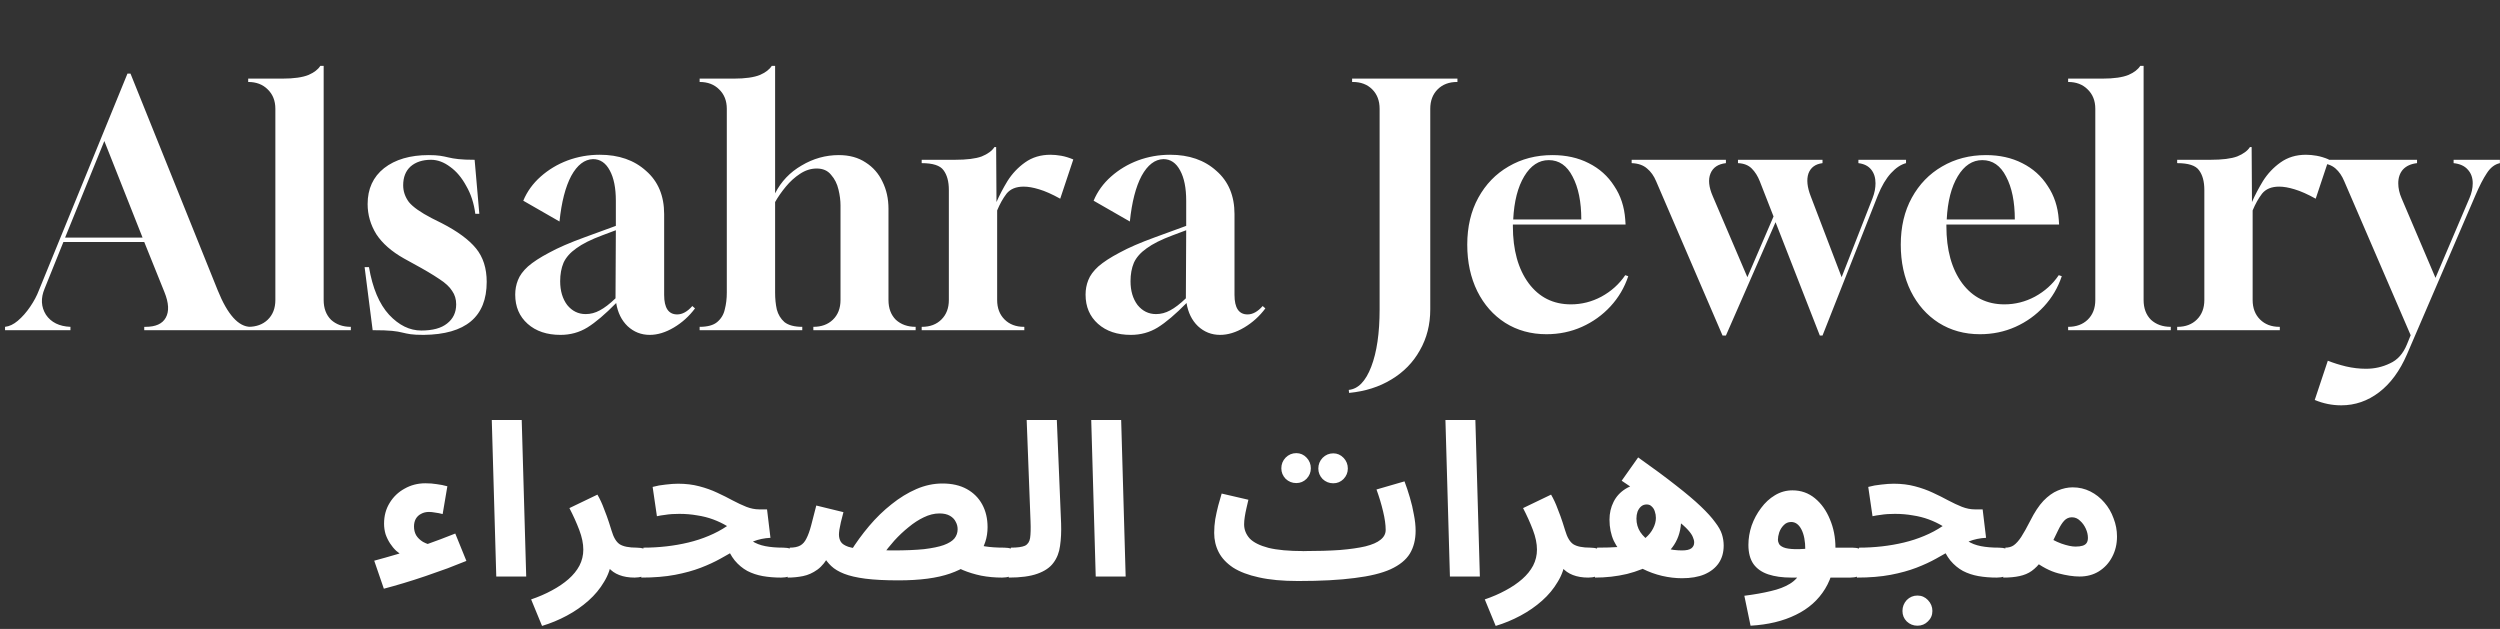 <svg xmlns="http://www.w3.org/2000/svg" fill="none" viewBox="0 0 477 120" height="120" width="477">
<rect x="0" y="0" width="477" height="120" fill="#333333" stroke="none"/>
<path fill="white" d="M76.91 106.002C76.475 105.784 76.04 105.485 75.605 105.104C75.169 104.696 74.775 104.22 74.421 103.676C74.068 103.132 73.782 102.547 73.565 101.922C73.374 101.269 73.279 100.602 73.279 99.922C73.279 98.426 73.633 97.107 74.34 95.965C75.047 94.795 75.999 93.884 77.196 93.231C78.393 92.551 79.712 92.211 81.153 92.211C81.942 92.211 82.663 92.266 83.316 92.374C83.996 92.456 84.676 92.592 85.356 92.782L84.458 98.086C83.969 97.95 83.493 97.855 83.03 97.801C82.595 97.719 82.201 97.678 81.847 97.678C81.276 97.678 80.773 97.801 80.338 98.046C79.902 98.263 79.562 98.59 79.317 99.025C79.1 99.433 78.991 99.909 78.991 100.453C78.991 101.078 79.127 101.636 79.399 102.126C79.698 102.615 80.133 103.037 80.705 103.39C81.303 103.717 82.037 103.975 82.908 104.166L76.91 106.002ZM73.238 112.326L71.402 106.981C72.817 106.6 74.353 106.165 76.013 105.675C77.672 105.158 79.413 104.574 81.235 103.921C83.085 103.268 84.962 102.561 86.865 101.799L88.987 107.022C87.899 107.457 86.689 107.933 85.356 108.45C84.023 108.939 82.636 109.429 81.194 109.918C79.753 110.408 78.352 110.857 76.992 111.265C75.632 111.673 74.381 112.026 73.238 112.326ZM94.688 110L93.831 80.134H99.543L100.4 110H94.688ZM103.421 119.425L101.34 114.366C102.782 113.876 104.101 113.305 105.298 112.652C106.522 111.999 107.583 111.278 108.48 110.49C109.378 109.701 110.071 108.844 110.561 107.919C111.051 106.967 111.295 105.947 111.295 104.859C111.295 103.717 111.037 102.466 110.52 101.106C110.003 99.746 109.378 98.358 108.643 96.944L113.988 94.374C114.478 95.217 114.899 96.128 115.253 97.107C115.634 98.059 115.947 98.916 116.191 99.678C116.436 100.439 116.599 100.956 116.681 101.228C117.062 102.534 117.579 103.404 118.231 103.839C118.911 104.274 119.999 104.492 121.495 104.492C122.529 104.492 123.263 104.764 123.699 105.308C124.161 105.825 124.392 106.478 124.392 107.266C124.392 108.11 124.107 108.817 123.535 109.388C122.964 109.932 122.148 110.204 121.087 110.204C119.972 110.204 118.993 110.041 118.15 109.714C117.307 109.388 116.627 108.912 116.11 108.286C115.62 107.661 115.307 106.926 115.171 106.083L116.681 106.94C116.518 108.382 116.042 109.742 115.253 111.02C114.491 112.326 113.499 113.522 112.275 114.61C111.051 115.698 109.677 116.65 108.154 117.466C106.631 118.282 105.053 118.935 103.421 119.425ZM149.043 110.204C147.792 110.204 146.623 110.109 145.535 109.918C144.474 109.728 143.495 109.402 142.597 108.939C141.699 108.45 140.897 107.783 140.19 106.94C139.51 106.097 138.939 105.036 138.476 103.758L141.699 101.187C142.189 102.058 142.787 102.738 143.495 103.227C144.202 103.69 145.045 104.016 146.024 104.206C147.003 104.397 148.146 104.492 149.451 104.492C150.485 104.492 151.219 104.764 151.655 105.308C152.09 105.825 152.307 106.478 152.307 107.266C152.307 108.11 152.022 108.817 151.451 109.388C150.907 109.932 150.104 110.204 149.043 110.204ZM122.36 110.204L122.768 104.492C124.237 104.492 125.692 104.41 127.134 104.247C128.575 104.084 129.976 103.839 131.336 103.513C132.696 103.186 133.988 102.765 135.212 102.248C136.463 101.731 137.633 101.106 138.721 100.371C137.905 99.882 137.021 99.46 136.069 99.106C135.117 98.753 134.097 98.494 133.009 98.331C131.948 98.141 130.819 98.046 129.623 98.046C129.187 98.046 128.725 98.059 128.235 98.086C127.773 98.114 127.297 98.168 126.807 98.25C126.318 98.304 125.828 98.386 125.339 98.494L124.523 92.905C125.311 92.687 126.141 92.538 127.011 92.456C127.909 92.347 128.698 92.293 129.378 92.293C130.847 92.293 132.193 92.456 133.417 92.782C134.668 93.109 135.811 93.517 136.844 94.006C137.905 94.496 138.884 94.986 139.782 95.475C140.707 95.965 141.577 96.373 142.393 96.699C143.236 97.026 144.052 97.189 144.841 97.189H146.351L147.003 102.615C145.834 102.67 144.732 102.901 143.699 103.309C142.692 103.69 141.686 104.179 140.679 104.778C139.7 105.349 138.639 105.947 137.497 106.573C136.382 107.198 135.117 107.783 133.703 108.327C132.288 108.871 130.656 109.32 128.807 109.674C126.957 110.027 124.808 110.204 122.36 110.204ZM191.202 110.204C189.815 110.204 188.482 110.082 187.204 109.837C185.925 109.565 184.769 109.211 183.736 108.776C182.729 108.341 181.9 107.851 181.247 107.307L184.919 103.35C185.898 103.758 186.904 104.057 187.938 104.247C188.972 104.41 190.196 104.492 191.61 104.492C192.644 104.492 193.378 104.764 193.813 105.308C194.276 105.825 194.507 106.478 194.507 107.266C194.507 108.11 194.221 108.817 193.65 109.388C193.079 109.932 192.263 110.204 191.202 110.204ZM171.414 110.734C168.884 110.734 166.776 110.626 165.09 110.408C163.431 110.19 162.084 109.878 161.051 109.47C160.017 109.062 159.201 108.572 158.603 108.001C158.004 107.43 157.515 106.804 157.134 106.124L158.276 105.798C157.596 107.103 156.821 108.069 155.951 108.694C155.08 109.32 154.169 109.728 153.217 109.918C152.265 110.109 151.286 110.204 150.28 110.204L150.688 104.492C151.531 104.492 152.197 104.356 152.687 104.084C153.176 103.812 153.571 103.363 153.87 102.738C154.196 102.112 154.496 101.282 154.768 100.249C155.04 99.215 155.366 97.95 155.747 96.454L160.928 97.719C160.738 98.454 160.575 99.093 160.439 99.637C160.33 100.181 160.235 100.657 160.153 101.065C160.099 101.446 160.072 101.758 160.072 102.003C160.072 102.52 160.194 102.982 160.439 103.39C160.684 103.771 161.16 104.084 161.867 104.329C162.574 104.546 163.608 104.723 164.968 104.859C166.355 104.968 168.164 105.022 170.394 105.022C172.76 105.022 174.732 104.941 176.31 104.778C177.888 104.587 179.139 104.329 180.064 104.002C181.016 103.649 181.696 103.227 182.104 102.738C182.512 102.221 182.716 101.636 182.716 100.983C182.716 100.466 182.593 99.99 182.348 99.555C182.131 99.093 181.764 98.712 181.247 98.413C180.73 98.114 180.064 97.964 179.248 97.964C178.268 97.964 177.276 98.209 176.269 98.698C175.29 99.161 174.324 99.786 173.372 100.575C172.42 101.337 171.509 102.194 170.639 103.146C169.796 104.098 169.034 105.05 168.354 106.002L162.234 105.308C163.295 103.594 164.492 101.949 165.824 100.371C167.157 98.794 168.585 97.406 170.108 96.21C171.632 94.986 173.209 94.02 174.841 93.313C176.473 92.606 178.132 92.252 179.819 92.252C181.641 92.252 183.192 92.606 184.47 93.313C185.748 94.02 186.728 94.999 187.408 96.25C188.088 97.502 188.428 98.943 188.428 100.575C188.428 102.561 187.856 104.315 186.714 105.838C185.599 107.362 183.79 108.558 181.288 109.429C178.812 110.299 175.521 110.734 171.414 110.734ZM192.463 110.204L192.871 104.492C194.122 104.492 195.02 104.37 195.564 104.125C196.108 103.853 196.434 103.363 196.543 102.656C196.652 101.922 196.679 100.861 196.625 99.474L195.89 80.134H201.643L202.459 99.882C202.513 101.459 202.445 102.887 202.255 104.166C202.092 105.417 201.67 106.491 200.99 107.389C200.337 108.286 199.317 108.98 197.93 109.47C196.57 109.959 194.748 110.204 192.463 110.204ZM209.063 110L208.207 80.134H213.919L214.775 110H209.063ZM247.701 110.857L248.762 105.145C251.4 105.145 253.698 105.077 255.657 104.941C257.615 104.778 259.234 104.546 260.512 104.247C261.818 103.921 262.783 103.499 263.409 102.982C264.062 102.466 264.388 101.84 264.388 101.106C264.388 100.126 264.225 98.957 263.898 97.597C263.572 96.21 263.15 94.809 262.634 93.394L267.978 91.844C268.332 92.769 268.672 93.789 268.998 94.904C269.325 95.992 269.583 97.094 269.774 98.209C269.991 99.297 270.1 100.317 270.1 101.269C270.1 102.955 269.733 104.41 268.998 105.634C268.264 106.831 267.04 107.824 265.326 108.613C263.64 109.374 261.355 109.932 258.472 110.286C255.589 110.666 251.998 110.857 247.701 110.857ZM247.66 110.857C244.722 110.857 242.234 110.626 240.194 110.163C238.181 109.728 236.535 109.102 235.257 108.286C234.006 107.443 233.094 106.464 232.523 105.349C231.952 104.234 231.666 103.01 231.666 101.677C231.666 100.806 231.734 99.936 231.87 99.066C232.034 98.168 232.224 97.298 232.442 96.454C232.686 95.611 232.904 94.85 233.094 94.17L238.194 95.353C238.086 95.842 237.963 96.373 237.827 96.944C237.691 97.515 237.582 98.073 237.501 98.617C237.419 99.134 237.378 99.61 237.378 100.045C237.378 101.051 237.732 101.949 238.439 102.738C239.174 103.499 240.37 104.098 242.03 104.533C243.689 104.941 245.919 105.145 248.721 105.145L249.537 109.551L247.66 110.857ZM254.392 92.211C253.603 92.211 252.923 91.939 252.352 91.395C251.808 90.824 251.536 90.158 251.536 89.396C251.536 88.607 251.808 87.927 252.352 87.356C252.923 86.785 253.603 86.499 254.392 86.499C255.154 86.499 255.806 86.785 256.35 87.356C256.894 87.927 257.166 88.607 257.166 89.396C257.166 90.158 256.894 90.824 256.35 91.395C255.806 91.939 255.154 92.211 254.392 92.211ZM247.334 92.17C246.545 92.17 245.865 91.898 245.294 91.354C244.75 90.783 244.478 90.117 244.478 89.355C244.478 88.566 244.75 87.886 245.294 87.315C245.865 86.744 246.545 86.458 247.334 86.458C248.095 86.458 248.748 86.744 249.292 87.315C249.836 87.886 250.108 88.566 250.108 89.355C250.108 90.117 249.836 90.783 249.292 91.354C248.748 91.898 248.095 92.17 247.334 92.17ZM276.645 110L275.788 80.134H281.5L282.357 110H276.645ZM285.378 119.425L283.297 114.366C284.739 113.876 286.058 113.305 287.255 112.652C288.479 111.999 289.54 111.278 290.437 110.49C291.335 109.701 292.028 108.844 292.518 107.919C293.008 106.967 293.252 105.947 293.252 104.859C293.252 103.717 292.994 102.466 292.477 101.106C291.96 99.746 291.335 98.358 290.6 96.944L295.945 94.374C296.435 95.217 296.856 96.128 297.21 97.107C297.591 98.059 297.904 98.916 298.148 99.678C298.393 100.439 298.556 100.956 298.638 101.228C299.019 102.534 299.536 103.404 300.188 103.839C300.868 104.274 301.956 104.492 303.452 104.492C304.486 104.492 305.22 104.764 305.656 105.308C306.118 105.825 306.349 106.478 306.349 107.266C306.349 108.11 306.064 108.817 305.492 109.388C304.921 109.932 304.105 110.204 303.044 110.204C301.929 110.204 300.95 110.041 300.107 109.714C299.264 109.388 298.584 108.912 298.067 108.286C297.577 107.661 297.264 106.926 297.128 106.083L298.638 106.94C298.475 108.382 297.999 109.742 297.21 111.02C296.448 112.326 295.456 113.522 294.232 114.61C293.008 115.698 291.634 116.65 290.111 117.466C288.588 118.282 287.01 118.935 285.378 119.425ZM320.923 110.326C319.699 110.326 318.434 110.177 317.128 109.878C315.85 109.578 314.612 109.13 313.415 108.531C312.219 107.933 311.144 107.185 310.192 106.287C309.24 105.39 308.479 104.356 307.907 103.186C307.363 101.99 307.091 100.643 307.091 99.147C307.091 97.923 307.35 96.794 307.867 95.761C308.383 94.727 309.145 93.898 310.151 93.272C311.185 92.619 312.436 92.293 313.905 92.293C315.292 92.293 316.489 92.633 317.495 93.313C318.529 93.966 319.331 94.822 319.903 95.883C320.474 96.917 320.759 98.005 320.759 99.147C320.759 100.97 320.311 102.574 319.413 103.962C318.515 105.322 317.278 106.464 315.7 107.389C314.15 108.314 312.395 109.021 310.437 109.51C308.479 109.973 306.439 110.204 304.317 110.204L304.725 104.492C306.275 104.492 307.622 104.451 308.764 104.37C309.934 104.288 310.94 104.111 311.783 103.839C312.627 103.567 313.361 103.159 313.987 102.615C314.612 102.071 315.088 101.473 315.415 100.82C315.768 100.14 315.945 99.474 315.945 98.821C315.945 98.386 315.877 97.978 315.741 97.597C315.632 97.216 315.442 96.903 315.17 96.658C314.925 96.386 314.599 96.25 314.191 96.25C313.755 96.25 313.388 96.386 313.089 96.658C312.817 96.903 312.599 97.23 312.436 97.638C312.3 98.046 312.232 98.481 312.232 98.943C312.232 99.895 312.477 100.752 312.967 101.514C313.483 102.275 314.163 102.914 315.007 103.431C315.85 103.948 316.775 104.342 317.781 104.614C318.815 104.886 319.862 105.022 320.923 105.022C321.766 105.022 322.364 104.886 322.718 104.614C323.071 104.342 323.248 103.975 323.248 103.513C323.248 103.186 323.167 102.846 323.003 102.493C322.867 102.112 322.555 101.65 322.065 101.106C321.575 100.562 320.827 99.895 319.821 99.106C318.815 98.29 317.468 97.284 315.782 96.087C314.095 94.89 311.974 93.435 309.417 91.722L312.559 87.274C315.442 89.314 317.849 91.096 319.78 92.619C321.739 94.142 323.316 95.475 324.513 96.618C325.71 97.76 326.621 98.766 327.247 99.637C327.899 100.48 328.335 101.255 328.552 101.962C328.77 102.67 328.879 103.377 328.879 104.084C328.879 105.39 328.566 106.505 327.94 107.43C327.315 108.354 326.403 109.075 325.207 109.592C324.037 110.082 322.609 110.326 320.923 110.326ZM334.004 119.384L332.821 113.672C334.752 113.427 336.439 113.128 337.88 112.774C339.322 112.448 340.532 111.986 341.511 111.387C342.491 110.789 343.225 109.973 343.715 108.939C344.204 107.878 344.449 106.518 344.449 104.859C344.449 103.254 344.204 101.976 343.715 101.024C343.225 100.072 342.572 99.596 341.756 99.596C341.185 99.596 340.709 99.8 340.328 100.208C339.947 100.589 339.662 101.051 339.471 101.595C339.308 102.112 339.227 102.574 339.227 102.982C339.227 103.227 339.295 103.486 339.431 103.758C339.567 104.03 339.866 104.261 340.328 104.451C340.791 104.642 341.511 104.75 342.491 104.778C343.497 104.805 344.857 104.71 346.571 104.492H353.425C354.459 104.492 355.193 104.764 355.628 105.308C356.091 105.825 356.322 106.478 356.322 107.266C356.322 108.11 356.036 108.817 355.465 109.388C354.894 109.932 354.078 110.204 353.017 110.204H341.797C340.083 110.204 338.615 110 337.391 109.592C336.167 109.184 335.228 108.531 334.575 107.634C333.923 106.709 333.596 105.485 333.596 103.962C333.596 102.738 333.8 101.514 334.208 100.29C334.643 99.066 335.242 97.95 336.003 96.944C336.765 95.91 337.649 95.094 338.655 94.496C339.689 93.87 340.804 93.558 342.001 93.558C343.633 93.558 345.061 94.061 346.285 95.067C347.509 96.074 348.461 97.406 349.141 99.066C349.848 100.725 350.202 102.534 350.202 104.492C350.202 107.566 349.549 110.177 348.243 112.326C346.938 114.474 345.075 116.134 342.654 117.303C340.233 118.5 337.35 119.194 334.004 119.384ZM380.982 110.204C379.731 110.204 378.561 110.109 377.473 109.918C376.412 109.728 375.433 109.402 374.536 108.939C373.638 108.45 372.836 107.783 372.128 106.94C371.448 106.097 370.877 105.036 370.415 103.758L373.638 101.187C374.128 102.058 374.726 102.738 375.433 103.227C376.14 103.69 376.984 104.016 377.963 104.206C378.942 104.397 380.084 104.492 381.39 104.492C382.424 104.492 383.158 104.764 383.593 105.308C384.028 105.825 384.246 106.478 384.246 107.266C384.246 108.11 383.96 108.817 383.389 109.388C382.845 109.932 382.043 110.204 380.982 110.204ZM354.299 110.204L354.707 104.492C356.176 104.492 357.631 104.41 359.072 104.247C360.514 104.084 361.915 103.839 363.275 103.513C364.635 103.186 365.927 102.765 367.151 102.248C368.402 101.731 369.572 101.106 370.66 100.371C369.844 99.882 368.96 99.46 368.008 99.106C367.056 98.753 366.036 98.494 364.948 98.331C363.887 98.141 362.758 98.046 361.561 98.046C361.126 98.046 360.664 98.059 360.174 98.086C359.712 98.114 359.236 98.168 358.746 98.25C358.256 98.304 357.767 98.386 357.277 98.494L356.461 92.905C357.25 92.687 358.08 92.538 358.95 92.456C359.848 92.347 360.636 92.293 361.316 92.293C362.785 92.293 364.132 92.456 365.356 92.782C366.607 93.109 367.749 93.517 368.783 94.006C369.844 94.496 370.823 94.986 371.72 95.475C372.645 95.965 373.516 96.373 374.332 96.699C375.175 97.026 375.991 97.189 376.78 97.189H378.289L378.942 102.615C377.772 102.67 376.671 102.901 375.637 103.309C374.631 103.69 373.624 104.179 372.618 104.778C371.639 105.349 370.578 105.947 369.436 106.573C368.32 107.198 367.056 107.783 365.641 108.327C364.227 108.871 362.595 109.32 360.745 109.674C358.896 110.027 356.747 110.204 354.299 110.204ZM365.845 119.384C365.056 119.384 364.376 119.112 363.805 118.568C363.261 118.024 362.989 117.358 362.989 116.569C362.989 115.78 363.261 115.086 363.805 114.488C364.376 113.917 365.056 113.631 365.845 113.631C366.634 113.631 367.3 113.917 367.844 114.488C368.416 115.086 368.701 115.78 368.701 116.569C368.701 117.358 368.416 118.024 367.844 118.568C367.3 119.112 366.634 119.384 365.845 119.384ZM382.218 110.204L382.626 104.492C383.252 104.492 383.782 104.342 384.217 104.043C384.68 103.717 385.156 103.186 385.645 102.452C386.135 101.69 386.706 100.67 387.359 99.392C388.175 97.76 389.018 96.482 389.888 95.557C390.786 94.632 391.697 93.979 392.622 93.598C393.574 93.19 394.526 92.986 395.478 92.986C396.675 92.986 397.79 93.245 398.824 93.762C399.857 94.278 400.755 94.986 401.516 95.883C402.278 96.754 402.863 97.76 403.271 98.902C403.706 100.018 403.924 101.174 403.924 102.37C403.924 103.812 403.611 105.118 402.985 106.287C402.387 107.43 401.544 108.341 400.456 109.021C399.395 109.674 398.171 110 396.784 110C395.614 110 394.254 109.796 392.704 109.388C391.153 108.98 389.521 108.123 387.808 106.818L389.888 101.881C391.112 102.724 392.255 103.336 393.316 103.717C394.404 104.098 395.301 104.288 396.008 104.288C396.552 104.288 397.001 104.234 397.355 104.125C397.708 104.016 397.967 103.839 398.13 103.594C398.293 103.35 398.375 103.023 398.375 102.615C398.375 102.044 398.239 101.459 397.967 100.861C397.695 100.262 397.328 99.759 396.865 99.351C396.43 98.916 395.913 98.698 395.315 98.698C394.744 98.698 394.254 98.916 393.846 99.351C393.465 99.759 393.084 100.358 392.704 101.146C392.35 101.908 391.915 102.806 391.398 103.839C390.772 105.09 390.16 106.138 389.562 106.981C388.964 107.797 388.324 108.45 387.644 108.939C386.992 109.402 386.216 109.728 385.319 109.918C384.448 110.109 383.415 110.204 382.218 110.204Z"></path>
<path fill="white" d="M0.961 63V62.36C1.772 62.275 2.583 61.891 3.393 61.208C4.247 60.483 5.036 59.587 5.761 58.52C6.487 57.453 7.042 56.408 7.426 55.384L24.322 14.04H24.898L41.538 55.384C43.415 60.035 45.505 62.36 47.809 62.36H48.002V63H27.521V62.36H27.777C29.698 62.36 30.977 61.784 31.617 60.632C32.3 59.437 32.215 57.795 31.361 55.704L27.521 46.168H12.098L8.514 55.064C7.745 56.899 7.831 58.563 8.77 60.056C9.751 61.507 11.308 62.275 13.441 62.36V63H0.961ZM12.418 45.336H27.201L19.905 26.904L12.418 45.336ZM47.355 63V62.36C48.891 62.36 50.128 61.912 51.067 61.016C52.048 60.077 52.539 58.819 52.539 57.24V20.76C52.539 19.224 52.048 17.987 51.067 17.048C50.128 16.109 48.891 15.64 47.355 15.64V15H53.883C56.059 15 57.723 14.765 58.875 14.296C59.942 13.827 60.688 13.251 61.115 12.568H61.755V57.24C61.755 58.819 62.224 60.077 63.163 61.016C64.144 61.912 65.403 62.36 66.939 62.36V63H47.355ZM80.831 63.896C79.722 63.896 78.89 63.853 78.335 63.768C77.78 63.683 77.247 63.576 76.735 63.448C76.266 63.32 75.626 63.213 74.815 63.128C74.004 63.043 72.767 63 71.103 63L69.567 50.968H70.399C71.082 54.979 72.362 58.008 74.239 60.056C76.116 62.061 78.164 63.064 80.383 63.064C82.559 63.064 84.202 62.616 85.311 61.72C86.463 60.824 87.039 59.608 87.039 58.072C87.039 57.091 86.783 56.237 86.271 55.512C85.802 54.744 84.97 53.976 83.775 53.208C82.58 52.397 80.959 51.437 78.911 50.328L77.055 49.304C74.708 47.981 72.959 46.445 71.807 44.696C70.698 42.904 70.143 40.984 70.143 38.936C70.143 36.035 71.188 33.752 73.279 32.088C75.412 30.424 78.25 29.592 81.791 29.592C82.687 29.592 83.412 29.635 83.967 29.72C84.522 29.805 85.055 29.912 85.567 30.04C86.079 30.168 86.719 30.275 87.487 30.36C88.255 30.445 89.279 30.488 90.559 30.488L91.455 40.792H90.687C90.431 38.787 89.855 37.016 88.959 35.48C88.106 33.901 87.082 32.685 85.887 31.832C84.692 30.936 83.476 30.488 82.239 30.488C80.618 30.488 79.316 30.915 78.335 31.768C77.396 32.621 76.927 33.816 76.927 35.352C76.927 36.504 77.29 37.571 78.015 38.552C78.783 39.491 80.234 40.515 82.367 41.624L84.287 42.584C87.274 44.12 89.45 45.72 90.815 47.384C92.18 49.048 92.863 51.181 92.863 53.784C92.863 60.44 88.852 63.811 80.831 63.896ZM106.944 63.896C104.341 63.896 102.251 63.192 100.672 61.784C99.093 60.376 98.304 58.52 98.304 56.216C98.304 55.235 98.475 54.317 98.816 53.464C99.157 52.568 99.797 51.693 100.736 50.84C101.717 49.987 103.061 49.112 104.768 48.216C106.475 47.277 108.736 46.296 111.552 45.272L117.504 43.096V38.296C117.504 35.864 117.12 33.944 116.352 32.536C115.584 31.085 114.517 30.36 113.152 30.36C111.531 30.403 110.144 31.469 108.992 33.56C107.883 35.651 107.136 38.552 106.752 42.264L99.84 38.296C100.565 36.547 101.675 35.011 103.168 33.688C104.661 32.365 106.368 31.341 108.288 30.616C110.251 29.891 112.299 29.528 114.432 29.528C118.059 29.528 121.003 30.552 123.264 32.6C125.568 34.605 126.72 37.357 126.72 40.856V56.28C126.72 58.755 127.552 59.992 129.216 59.992C130.197 59.992 131.157 59.459 132.096 58.392L132.608 58.84C131.499 60.333 130.155 61.549 128.576 62.488C126.997 63.427 125.461 63.896 123.968 63.896C122.347 63.896 120.939 63.341 119.744 62.232C118.592 61.123 117.867 59.651 117.568 57.816C115.477 59.949 113.643 61.507 112.064 62.488C110.528 63.427 108.821 63.896 106.944 63.896ZM111.744 59.928C112.683 59.928 113.579 59.693 114.432 59.224C115.328 58.755 116.331 57.987 117.44 56.92L117.504 43.928L114.944 44.888C112.768 45.699 111.104 46.531 109.952 47.384C108.8 48.195 107.989 49.112 107.52 50.136C107.093 51.16 106.88 52.333 106.88 53.656C106.88 55.491 107.328 57.005 108.224 58.2C109.163 59.352 110.336 59.928 111.744 59.928ZM133.49 63V62.36C134.983 62.36 136.093 62.061 136.818 61.464C137.586 60.824 138.077 60.013 138.29 59.032C138.546 58.051 138.674 56.984 138.674 55.832V20.76C138.674 19.224 138.183 17.987 137.202 17.048C136.263 16.109 135.026 15.64 133.49 15.64V15H140.018C142.194 15 143.858 14.765 145.01 14.296C146.077 13.827 146.823 13.251 147.25 12.568H147.89V36.888C149.042 34.627 150.727 32.856 152.946 31.576C155.165 30.253 157.533 29.592 160.05 29.592C162.055 29.592 163.762 30.061 165.17 31C166.578 31.896 167.645 33.112 168.37 34.648C169.138 36.184 169.522 37.912 169.522 39.832V57.24C169.522 58.819 169.991 60.077 170.93 61.016C171.911 61.912 173.17 62.36 174.706 62.36V63H155.186V62.36C156.722 62.36 157.959 61.912 158.898 61.016C159.879 60.077 160.37 58.819 160.37 57.24V39.192C160.37 38.253 160.242 37.251 159.986 36.184C159.73 35.075 159.261 34.136 158.578 33.368C157.938 32.557 157.021 32.152 155.826 32.152C154.717 32.152 153.65 32.493 152.626 33.176C151.645 33.816 150.749 34.627 149.938 35.608C149.127 36.589 148.445 37.571 147.89 38.552V55.832C147.89 56.984 147.997 58.051 148.21 59.032C148.466 60.013 148.957 60.824 149.682 61.464C150.45 62.061 151.581 62.36 153.074 62.36V63H133.49ZM175.857 63V62.36H175.921C177.457 62.36 178.694 61.891 179.633 60.952C180.571 60.013 181.041 58.776 181.041 57.24V36.248C181.041 34.627 180.699 33.368 180.017 32.472C179.377 31.576 177.99 31.128 175.857 31.128V30.488H182.193C184.454 30.488 186.161 30.275 187.313 29.848C188.465 29.379 189.275 28.781 189.745 28.056H190.065L190.129 38.552C190.683 37.272 191.387 35.928 192.241 34.52C193.137 33.112 194.246 31.939 195.569 31C196.934 30.019 198.555 29.528 200.433 29.528C201.073 29.528 201.755 29.592 202.481 29.72C203.206 29.848 203.974 30.083 204.785 30.424L202.289 37.912C200.753 37.059 199.409 36.461 198.257 36.12C197.147 35.779 196.166 35.608 195.313 35.608C193.862 35.608 192.774 36.056 192.049 36.952C191.366 37.848 190.769 38.915 190.257 40.152V57.24C190.257 58.776 190.726 60.013 191.665 60.952C192.603 61.891 193.841 62.36 195.377 62.36H195.441V63H175.857ZM215.767 63.896C213.164 63.896 211.073 63.192 209.495 61.784C207.916 60.376 207.127 58.52 207.127 56.216C207.127 55.235 207.297 54.317 207.639 53.464C207.98 52.568 208.62 51.693 209.559 50.84C210.54 49.987 211.884 49.112 213.591 48.216C215.297 47.277 217.559 46.296 220.375 45.272L226.327 43.096V38.296C226.327 35.864 225.943 33.944 225.175 32.536C224.407 31.085 223.34 30.36 221.975 30.36C220.353 30.403 218.967 31.469 217.815 33.56C216.705 35.651 215.959 38.552 215.575 42.264L208.663 38.296C209.388 36.547 210.497 35.011 211.991 33.688C213.484 32.365 215.191 31.341 217.111 30.616C219.073 29.891 221.121 29.528 223.255 29.528C226.881 29.528 229.825 30.552 232.087 32.6C234.391 34.605 235.543 37.357 235.543 40.856V56.28C235.543 58.755 236.375 59.992 238.039 59.992C239.02 59.992 239.98 59.459 240.919 58.392L241.431 58.84C240.321 60.333 238.977 61.549 237.399 62.488C235.82 63.427 234.284 63.896 232.791 63.896C231.169 63.896 229.761 63.341 228.567 62.232C227.415 61.123 226.689 59.651 226.391 57.816C224.3 59.949 222.465 61.507 220.887 62.488C219.351 63.427 217.644 63.896 215.767 63.896ZM220.567 59.928C221.505 59.928 222.401 59.693 223.255 59.224C224.151 58.755 225.153 57.987 226.263 56.92L226.327 43.928L223.767 44.888C221.591 45.699 219.927 46.531 218.775 47.384C217.623 48.195 216.812 49.112 216.343 50.136C215.916 51.16 215.703 52.333 215.703 53.656C215.703 55.491 216.151 57.005 217.047 58.2C217.985 59.352 219.159 59.928 220.567 59.928ZM257.406 74.968L257.342 74.392C259.134 74.221 260.564 72.749 261.63 69.976C262.697 67.203 263.23 63.555 263.23 59.032V20.76C263.23 19.224 262.761 17.987 261.822 17.048C260.884 16.109 259.646 15.64 258.11 15.64H257.982V15H278.078V15.64H278.014C276.478 15.64 275.241 16.109 274.302 17.048C273.364 17.987 272.894 19.224 272.894 20.76V59.032C272.894 61.933 272.233 64.536 270.91 66.84C269.63 69.144 267.817 71 265.47 72.408C263.166 73.816 260.478 74.669 257.406 74.968ZM295.056 63.768C292.112 63.768 289.488 63.043 287.184 61.592C284.923 60.141 283.152 58.136 281.872 55.576C280.592 52.973 279.952 50.008 279.952 46.68C279.952 43.267 280.656 40.28 282.064 37.72C283.472 35.16 285.392 33.176 287.824 31.768C290.299 30.317 293.093 29.592 296.208 29.592C298.811 29.592 301.115 30.104 303.12 31.128C305.168 32.152 306.789 33.603 307.984 35.48C309.221 37.315 309.925 39.448 310.096 41.88L310.16 42.84H288.656V43.16C288.656 47.683 289.659 51.309 291.664 54.04C293.669 56.728 296.357 58.072 299.728 58.072C301.776 58.072 303.717 57.581 305.552 56.6C307.429 55.576 308.944 54.211 310.096 52.504L310.672 52.696C309.947 54.872 308.816 56.792 307.28 58.456C305.744 60.12 303.931 61.421 301.84 62.36C299.749 63.299 297.488 63.768 295.056 63.768ZM288.72 41.88H301.712C301.712 38.509 301.157 35.779 300.048 33.688C298.981 31.597 297.467 30.552 295.504 30.552C293.627 30.552 292.069 31.576 290.832 33.624C289.595 35.672 288.891 38.424 288.72 41.88ZM328.663 64.024L315.991 34.584C315.564 33.56 314.988 32.749 314.263 32.152C313.538 31.512 312.556 31.171 311.319 31.128V30.488H329.303V31.128C327.81 31.299 326.828 31.96 326.359 33.112C325.89 34.264 326.039 35.715 326.807 37.464L333.399 52.888L338.391 41.304L335.767 34.584C335.383 33.603 334.871 32.792 334.231 32.152C333.591 31.512 332.716 31.171 331.607 31.128V30.488H347.735V31.128C346.37 31.299 345.474 31.96 345.047 33.112C344.663 34.264 344.812 35.715 345.495 37.464L351.383 52.888L357.271 37.848C357.484 37.293 357.634 36.781 357.719 36.312C357.804 35.843 357.847 35.395 357.847 34.968C357.847 33.901 357.57 33.027 357.015 32.344C356.46 31.661 355.65 31.256 354.583 31.128V30.488H363.671V31.128C362.69 31.384 361.73 32.024 360.791 33.048C359.852 34.072 359.02 35.48 358.295 37.272L347.735 64.024H347.223L338.775 42.392L329.303 64.024H328.663ZM377.771 63.768C374.827 63.768 372.203 63.043 369.899 61.592C367.638 60.141 365.867 58.136 364.587 55.576C363.307 52.973 362.667 50.008 362.667 46.68C362.667 43.267 363.371 40.28 364.779 37.72C366.187 35.16 368.107 33.176 370.539 31.768C373.014 30.317 375.808 29.592 378.923 29.592C381.526 29.592 383.83 30.104 385.835 31.128C387.883 32.152 389.504 33.603 390.699 35.48C391.936 37.315 392.64 39.448 392.811 41.88L392.875 42.84H371.371V43.16C371.371 47.683 372.374 51.309 374.379 54.04C376.384 56.728 379.072 58.072 382.443 58.072C384.491 58.072 386.432 57.581 388.267 56.6C390.144 55.576 391.659 54.211 392.811 52.504L393.387 52.696C392.662 54.872 391.531 56.792 389.995 58.456C388.459 60.12 386.646 61.421 384.555 62.36C382.464 63.299 380.203 63.768 377.771 63.768ZM371.435 41.88H384.427C384.427 38.509 383.872 35.779 382.763 33.688C381.696 31.597 380.182 30.552 378.219 30.552C376.342 30.552 374.784 31.576 373.547 33.624C372.31 35.672 371.606 38.424 371.435 41.88ZM394.6 63V62.36C396.136 62.36 397.373 61.912 398.312 61.016C399.293 60.077 399.784 58.819 399.784 57.24V20.76C399.784 19.224 399.293 17.987 398.312 17.048C397.373 16.109 396.136 15.64 394.6 15.64V15H401.128C403.304 15 404.968 14.765 406.12 14.296C407.187 13.827 407.933 13.251 408.36 12.568H409V57.24C409 58.819 409.469 60.077 410.408 61.016C411.389 61.912 412.648 62.36 414.184 62.36V63H394.6ZM415.404 63V62.36H415.468C417.004 62.36 418.241 61.891 419.18 60.952C420.119 60.013 420.588 58.776 420.588 57.24V36.248C420.588 34.627 420.247 33.368 419.564 32.472C418.924 31.576 417.537 31.128 415.404 31.128V30.488H421.74C424.001 30.488 425.708 30.275 426.86 29.848C428.012 29.379 428.823 28.781 429.292 28.056H429.612L429.676 38.552C430.231 37.272 430.935 35.928 431.788 34.52C432.684 33.112 433.793 31.939 435.116 31C436.481 30.019 438.103 29.528 439.98 29.528C440.62 29.528 441.303 29.592 442.028 29.72C442.753 29.848 443.521 30.083 444.332 30.424L441.836 37.912C440.3 37.059 438.956 36.461 437.804 36.12C436.695 35.779 435.713 35.608 434.86 35.608C433.409 35.608 432.321 36.056 431.596 36.952C430.913 37.848 430.316 38.915 429.804 40.152V57.24C429.804 58.776 430.273 60.013 431.212 60.952C432.151 61.891 433.388 62.36 434.924 62.36H434.988V63H415.404ZM446.708 77.336C444.959 77.336 443.273 76.995 441.652 76.312L444.148 68.824C445.215 69.251 446.367 69.613 447.604 69.912C448.884 70.211 450.164 70.36 451.444 70.36C453.065 70.36 454.58 70.019 455.988 69.336C457.439 68.696 458.527 67.48 459.252 65.688L459.956 63.96L447.284 34.584C446.857 33.56 446.303 32.749 445.62 32.152C444.895 31.512 443.913 31.171 442.676 31.128V30.488H461.172V31.128C460.02 31.256 459.124 31.661 458.484 32.344C457.887 33.027 457.588 33.901 457.588 34.968C457.588 35.907 457.801 36.867 458.228 37.848L464.692 53.016L471.156 37.848C471.583 36.867 471.796 35.907 471.796 34.968C471.796 33.901 471.476 33.027 470.836 32.344C470.239 31.661 469.343 31.256 468.148 31.128V30.488H476.98V31.128C475.999 31.341 475.167 31.981 474.484 33.048C473.801 34.072 473.076 35.48 472.308 37.272L459.252 67.608C457.887 70.765 456.116 73.176 453.94 74.84C451.764 76.504 449.353 77.336 446.708 77.336Z"></path>
</svg>
